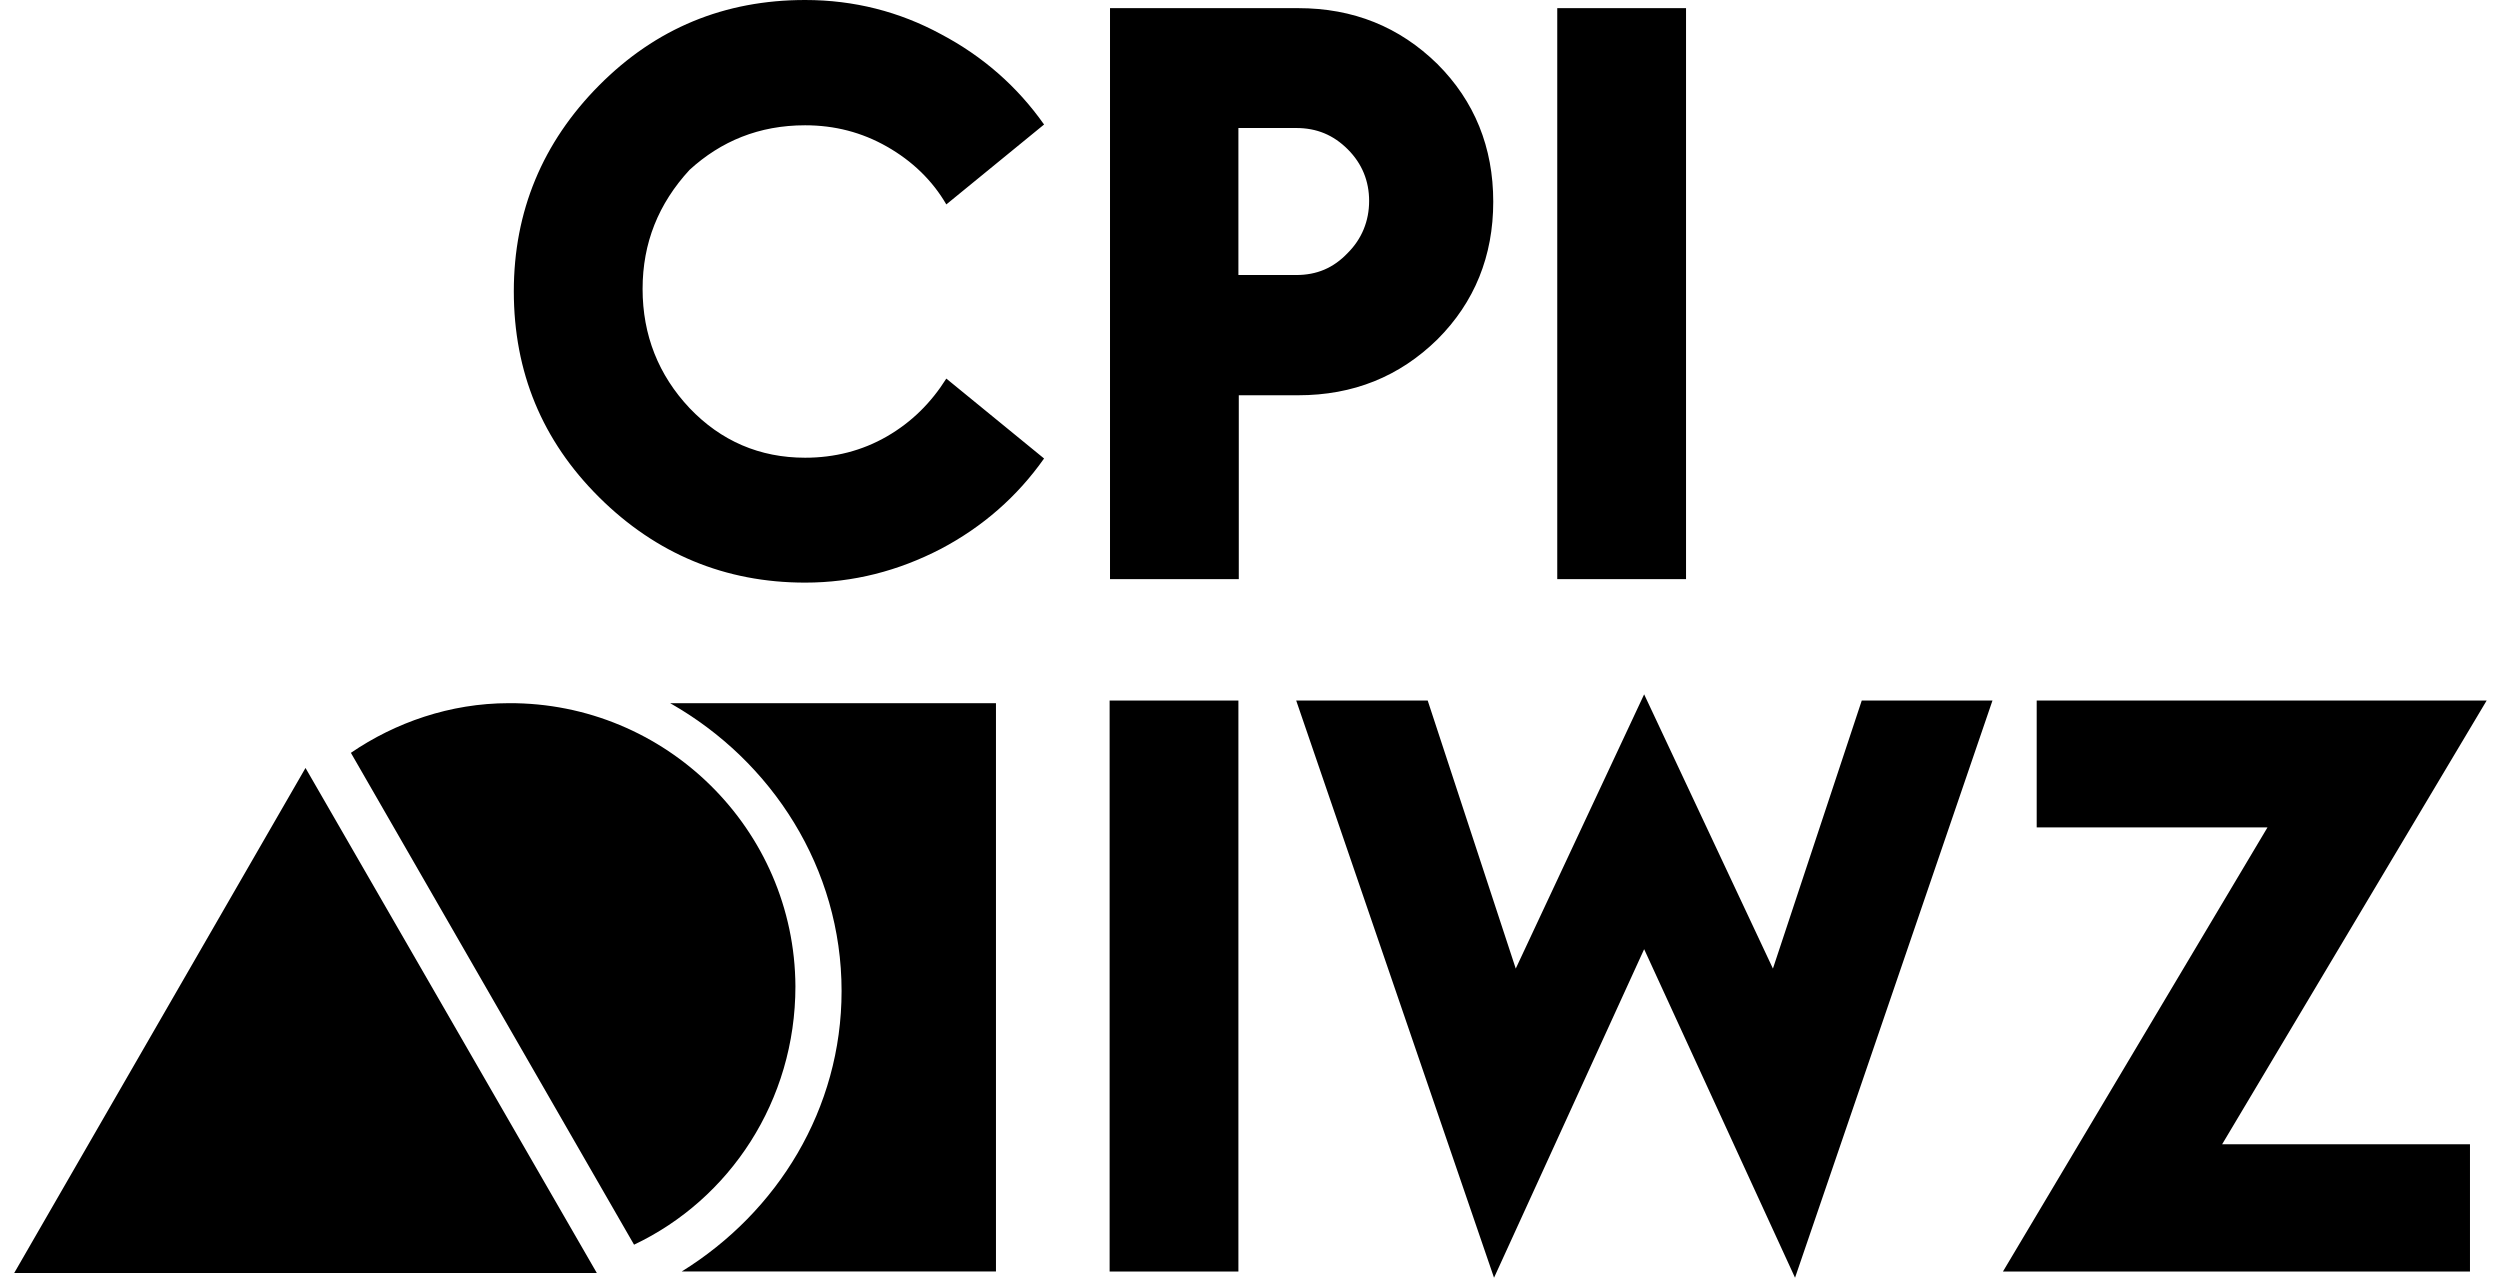 <?xml version="1.0" encoding="utf-8"?>
<!-- Generator: Adobe Illustrator 26.0.0, SVG Export Plug-In . SVG Version: 6.00 Build 0)  -->
<svg version="1.1" id="Calque_1" xmlns="http://www.w3.org/2000/svg" xmlns:xlink="http://www.w3.org/1999/xlink" x="0px" y="0px"
	 viewBox="0 0 64.45 33.03" style="enable-background:new 0 0 64.45 33.03;" xml:space="preserve">
<g>
	<g transform="translate(.366)">
		<g transform="translate(0 18.128)">
			<path d="M20.14,7.3C20.12,3.25,16.8-0.02,12.75,0c-1.51,0-2.93,0.5-4.07,1.28l7.3,12.68C18.45,12.79,20.14,10.25,20.14,7.3z"/>
			<polygon points="7.51,1.67 0,14.69 15.02,14.69 			"/>
			<path d="M16.91,0c2.63,1.49,4.42,4.26,4.42,7.42c0,3.04-1.65,5.7-4.12,7.23h8.1V0H16.91L16.91,0z"/>
		</g>
		<path d="M20.39,3.23c0.76,0,1.46,0.18,2.11,0.55s1.17,0.87,1.53,1.49l2.52-2.06c-0.69-0.98-1.58-1.76-2.66-2.33
			C22.82,0.3,21.65,0,20.39,0c-2.08,0-3.85,0.73-5.31,2.2s-2.2,3.25-2.2,5.31c0,2.08,0.73,3.85,2.2,5.31s3.25,2.2,5.31,2.2
			c1.24,0,2.4-0.3,3.5-0.87c1.08-0.57,1.97-1.35,2.66-2.33l-2.52-2.06c-0.39,0.62-0.89,1.12-1.53,1.49s-1.35,0.55-2.11,0.55
			c-1.17,0-2.17-0.43-2.98-1.28c-0.8-0.85-1.21-1.88-1.21-3.07s0.41-2.2,1.21-3.07C18.22,3.64,19.2,3.23,20.39,3.23z M33.1,0.21
			h-4.85v14.72h3.32v-4.74h1.53c1.42,0,2.61-0.48,3.59-1.44c0.96-0.96,1.44-2.15,1.44-3.55s-0.48-2.59-1.44-3.55
			C35.71,0.69,34.52,0.21,33.1,0.21z M34.38,6.52c-0.37,0.39-0.8,0.57-1.33,0.57h-1.49V3.3h1.49c0.53,0,0.96,0.18,1.33,0.55
			c0.37,0.37,0.55,0.82,0.55,1.33C34.93,5.7,34.74,6.16,34.38,6.52z"/>
		<rect x="39.78" y="0.21" width="3.32" height="14.72"/>
		<rect x="28.24" y="18.06" width="3.32" height="14.72"/>
		<polygon points="45.34,24.97 42.02,17.9 38.71,24.97 36.44,18.06 33.05,18.06 38.15,32.94 42.02,24.47 45.91,32.94 51,18.06 
			47.63,18.06 		"/>
		<polygon points="52.14,18.06 52.14,21.33 58.09,21.33 51.27,32.78 63.31,32.78 63.31,29.5 56.92,29.5 63.74,18.06 		"/>
	</g>
</g>
</svg>
